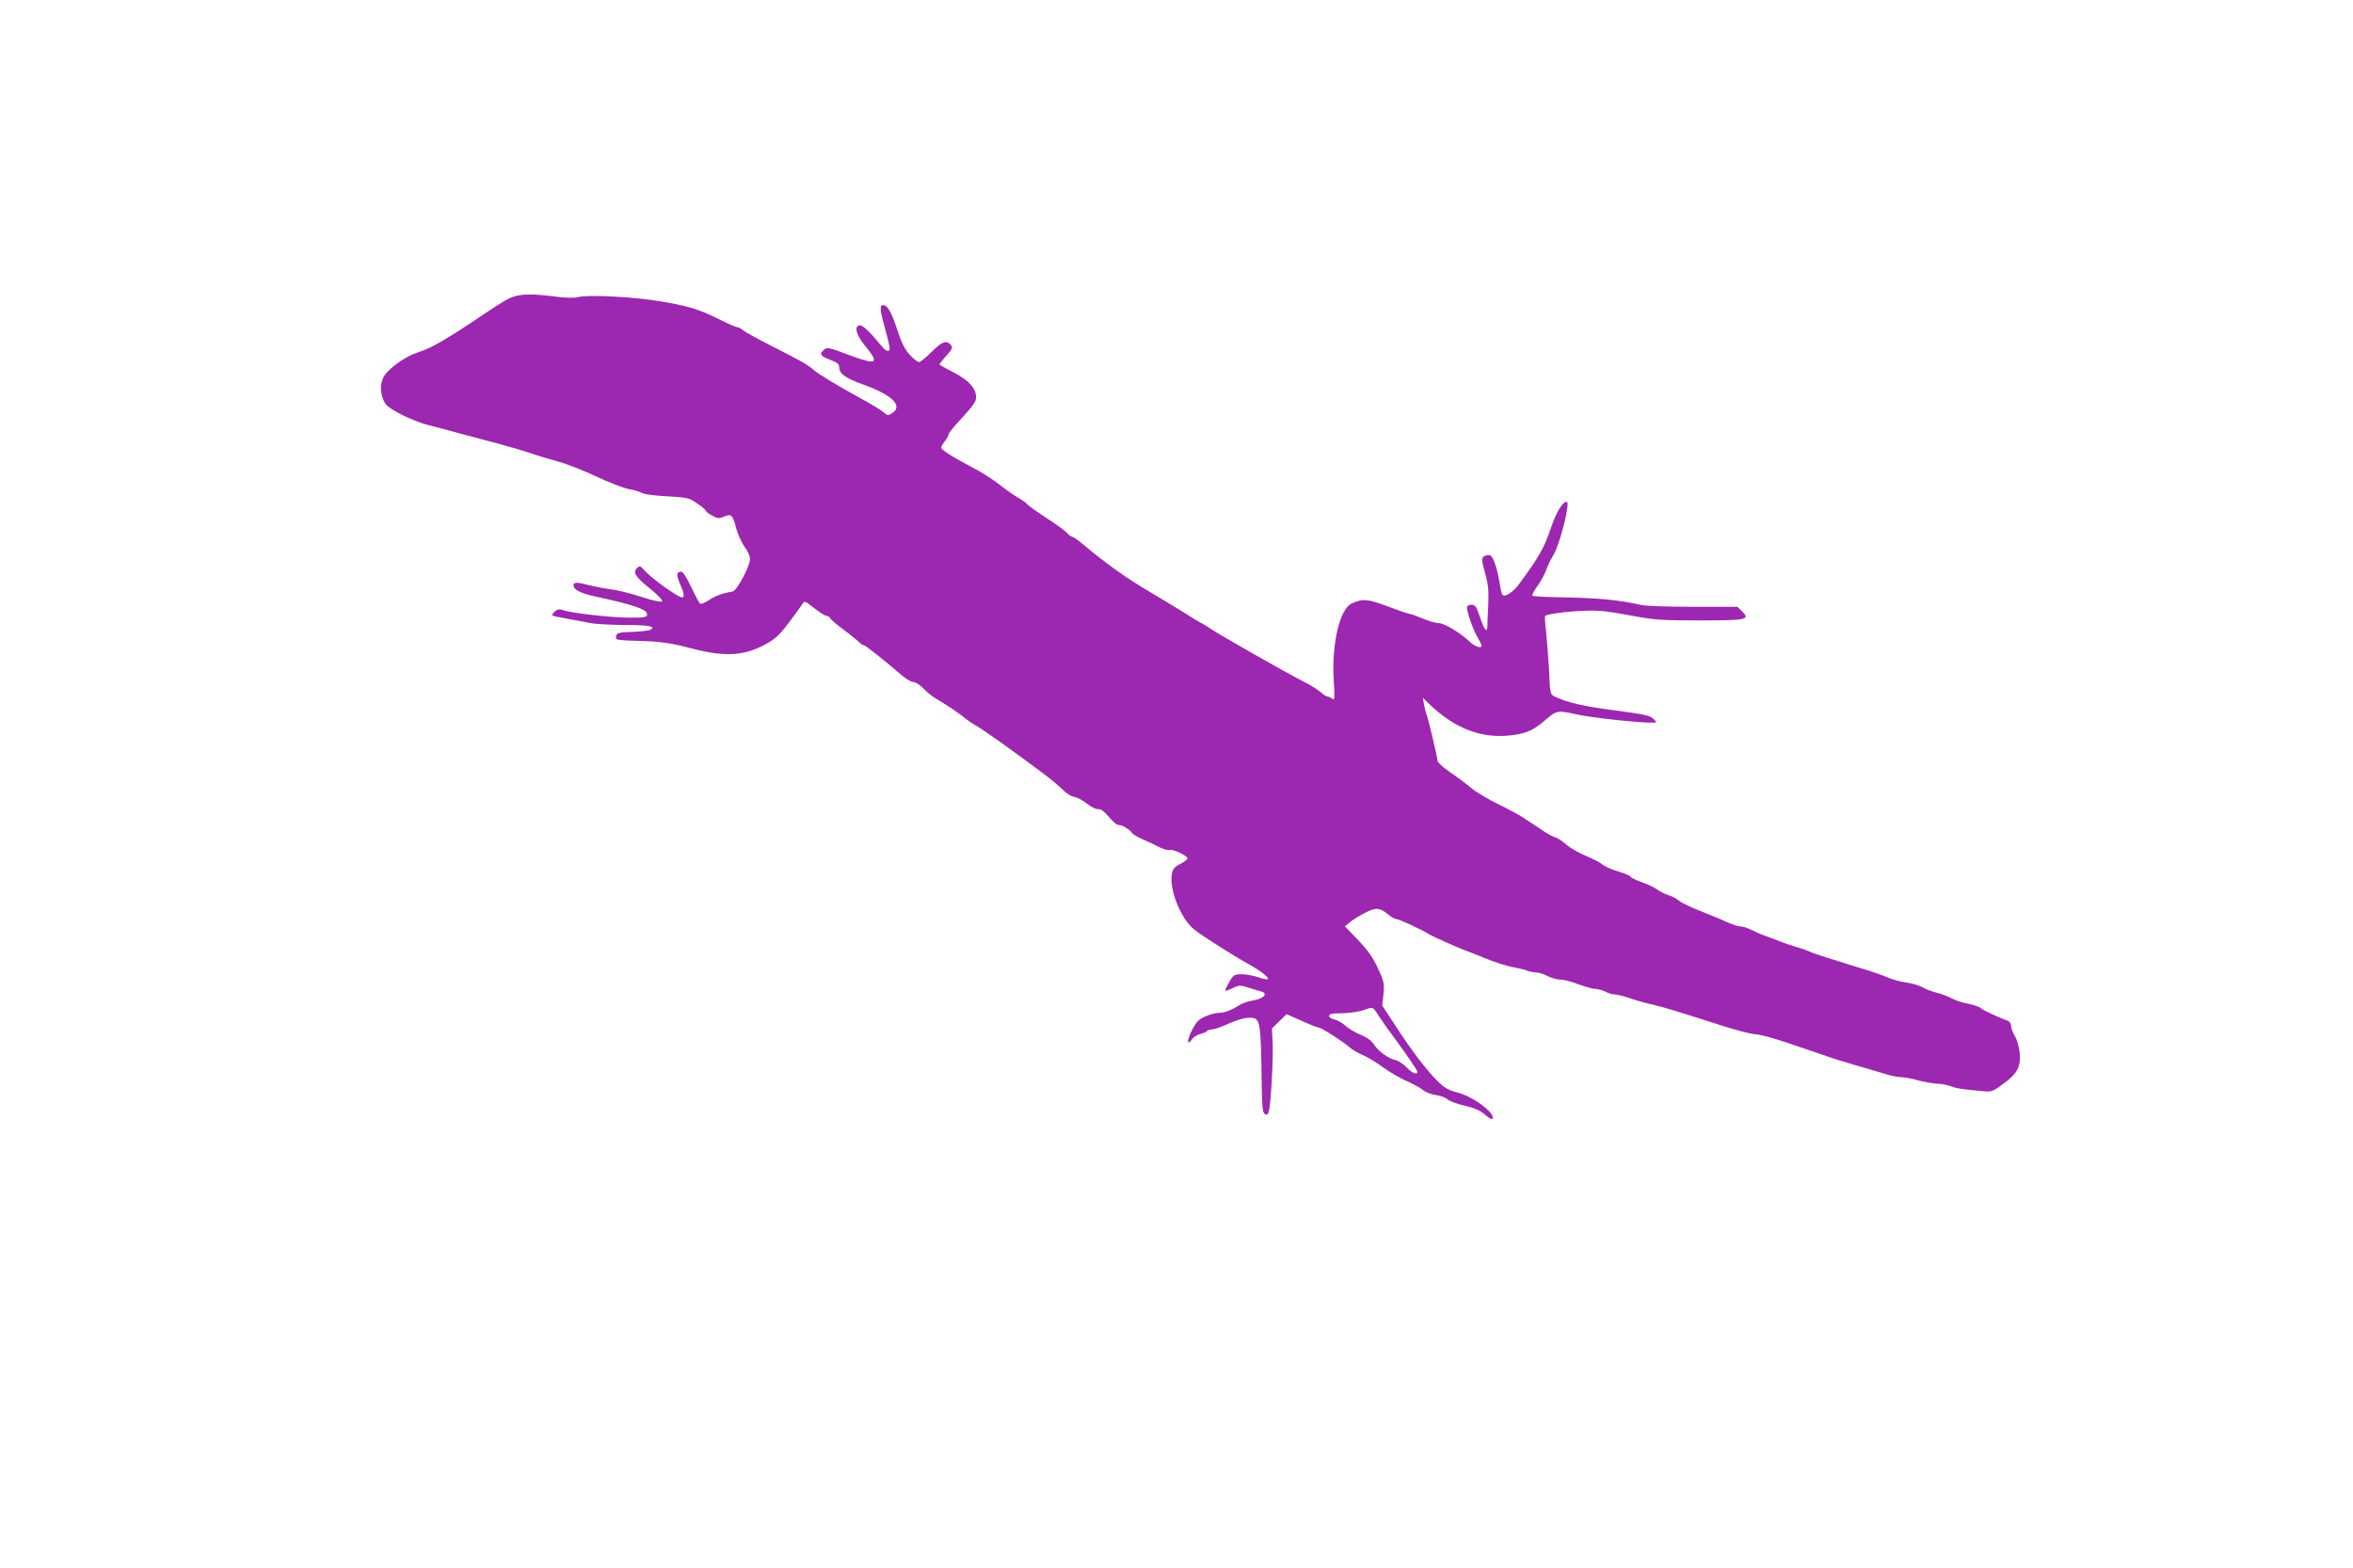 <?xml version="1.0" standalone="no"?>
<!DOCTYPE svg PUBLIC "-//W3C//DTD SVG 20010904//EN"
 "http://www.w3.org/TR/2001/REC-SVG-20010904/DTD/svg10.dtd">
<svg version="1.0" xmlns="http://www.w3.org/2000/svg"
 width="1280pt" height="853pt" viewBox="0 0 1280 853"
 preserveAspectRatio="xMidYMid meet">
<g transform="translate(0,853) scale(0.1,-0.1)"
fill="#9c27b0" stroke="none">
<path d="M2800 6918 c-31 -8 -66 -29 -160 -92 -218 -147 -293 -190 -375 -216
-59 -19 -150 -84 -175 -125 -26 -42 -23 -106 7 -152 21 -31 152 -96 239 -117
32 -8 102 -26 154 -41 52 -14 145 -39 207 -55 61 -16 144 -40 185 -54 40 -14
108 -34 151 -46 43 -11 136 -47 206 -80 70 -33 150 -64 179 -70 29 -5 63 -15
75 -22 12 -7 74 -15 137 -18 110 -6 119 -8 163 -39 26 -17 47 -36 47 -40 0 -4
15 -16 34 -26 29 -16 38 -17 65 -5 40 16 47 10 66 -65 9 -32 29 -76 45 -99 17
-22 30 -52 30 -66 0 -41 -72 -174 -95 -178 -54 -9 -96 -24 -129 -47 -21 -14
-42 -23 -47 -19 -6 3 -27 44 -49 90 -23 51 -45 84 -54 84 -26 0 -28 -18 -7
-66 23 -51 26 -74 11 -74 -21 0 -165 103 -202 145 -25 28 -28 29 -43 14 -24
-24 -9 -47 76 -115 41 -34 66 -61 61 -66 -5 -5 -51 5 -113 25 -57 19 -131 37
-164 41 -33 4 -85 14 -116 22 -72 18 -89 18 -89 0 0 -24 39 -44 119 -61 208
-45 281 -70 281 -96 0 -17 -8 -19 -94 -19 -100 0 -311 24 -360 40 -23 8 -33 7
-48 -7 -10 -9 -16 -18 -13 -21 2 -3 39 -11 82 -18 43 -8 98 -18 123 -23 25 -6
109 -10 187 -11 130 0 171 -7 143 -25 -12 -7 -64 -12 -138 -14 -29 -1 -45 -6
-49 -16 -3 -9 -3 -19 1 -22 3 -4 50 -8 104 -9 131 -3 190 -11 302 -41 184 -48
288 -42 408 24 50 28 74 50 125 118 34 45 67 91 73 101 9 16 15 14 63 -24 29
-23 59 -42 66 -42 8 0 18 -6 22 -14 4 -8 37 -36 73 -62 36 -27 73 -57 82 -66
10 -10 22 -18 27 -18 9 0 113 -83 207 -164 23 -20 51 -36 62 -36 11 0 36 -15
54 -34 18 -19 47 -43 64 -53 64 -38 130 -82 160 -107 17 -14 49 -36 71 -48 39
-23 200 -137 348 -248 44 -32 96 -76 116 -96 20 -20 48 -38 62 -39 15 -2 46
-18 69 -36 23 -19 51 -32 62 -31 15 2 33 -12 59 -43 21 -25 44 -44 50 -43 16
3 59 -21 74 -42 6 -9 31 -24 55 -34 24 -10 64 -29 89 -42 26 -13 54 -22 62
-18 17 6 97 -31 97 -46 0 -5 -18 -19 -40 -30 -30 -15 -40 -27 -45 -53 -16 -86
49 -247 123 -305 44 -35 215 -143 293 -186 66 -37 114 -74 106 -82 -3 -4 -27
1 -53 10 -26 9 -67 16 -90 16 -39 0 -44 -3 -67 -42 -14 -24 -24 -45 -21 -47 2
-2 20 4 41 14 35 17 39 17 92 0 31 -9 62 -19 69 -21 6 -2 12 -8 12 -13 0 -14
-29 -28 -75 -36 -22 -4 -51 -15 -65 -24 -40 -26 -80 -41 -110 -41 -16 0 -48
-8 -72 -19 -36 -15 -50 -29 -73 -74 -29 -55 -29 -91 0 -50 8 12 28 24 45 28
16 4 32 11 35 16 4 5 16 9 28 9 12 0 46 12 76 25 71 33 128 46 156 35 29 -11
35 -58 38 -323 2 -154 5 -189 17 -197 11 -7 17 -4 22 13 11 35 25 283 21 372
l-4 80 40 39 40 39 81 -36 c45 -21 87 -37 94 -37 14 0 141 -82 171 -110 11
-10 41 -28 67 -39 26 -11 71 -38 100 -59 55 -40 108 -70 168 -96 19 -9 47 -25
61 -36 14 -12 46 -24 70 -27 24 -3 53 -14 64 -24 11 -10 53 -25 93 -34 52 -12
84 -26 108 -47 19 -17 37 -28 41 -25 25 25 -98 120 -186 143 -56 15 -74 26
-118 70 -63 65 -140 167 -227 302 l-67 102 7 63 c5 57 3 69 -30 139 -25 56
-55 98 -107 153 l-73 76 30 24 c16 13 52 36 81 50 58 30 80 28 126 -11 16 -13
35 -24 44 -24 13 0 135 -56 173 -80 20 -13 157 -74 195 -88 17 -6 70 -27 119
-47 50 -20 113 -40 140 -45 28 -5 64 -13 79 -19 16 -6 39 -11 53 -11 14 0 42
-9 63 -20 22 -11 52 -19 67 -19 16 1 61 -10 99 -25 39 -14 81 -26 95 -26 14 0
38 -7 54 -15 15 -8 38 -15 51 -15 12 0 48 -9 81 -20 32 -12 88 -27 124 -35 64
-15 132 -36 382 -116 70 -22 145 -42 167 -44 22 -2 66 -11 98 -21 52 -15 97
-30 263 -87 86 -30 106 -36 195 -62 50 -14 118 -35 152 -45 34 -11 77 -20 95
-20 18 0 58 -7 88 -16 30 -9 78 -17 105 -19 28 -1 63 -8 80 -15 29 -11 46 -14
161 -25 60 -6 62 -5 123 40 77 56 96 95 87 174 -4 30 -15 69 -26 86 -11 18
-20 42 -20 54 0 12 -8 24 -17 28 -47 16 -139 59 -148 69 -5 6 -37 17 -70 24
-33 6 -73 20 -90 30 -16 9 -51 22 -77 29 -26 6 -62 20 -80 30 -18 11 -58 22
-88 26 -30 4 -75 16 -100 27 -25 11 -81 31 -125 44 -44 14 -125 39 -180 56
-55 17 -109 35 -120 41 -11 5 -40 16 -65 23 -25 7 -70 22 -100 34 -30 12 -66
25 -80 30 -14 4 -44 18 -67 29 -23 12 -52 21 -64 21 -12 0 -40 9 -63 19 -23
11 -88 38 -146 61 -58 23 -114 49 -125 59 -11 10 -38 25 -60 32 -22 7 -49 21
-60 30 -11 9 -48 27 -82 39 -35 13 -63 26 -63 31 0 4 -30 17 -66 28 -37 11
-76 28 -88 39 -11 10 -52 31 -91 47 -38 16 -85 43 -105 61 -19 17 -46 35 -60
39 -13 4 -36 16 -50 25 -24 17 -40 27 -124 82 -22 15 -86 49 -141 76 -55 27
-120 66 -145 88 -25 21 -76 59 -113 84 -36 25 -66 52 -67 60 0 19 -50 229 -60
255 -5 11 -11 36 -14 55 l-6 34 37 -36 c142 -135 288 -189 452 -167 81 11 116
28 188 91 49 42 61 44 148 24 84 -20 364 -50 430 -47 19 1 19 1 -1 21 -16 17
-53 25 -206 45 -171 22 -259 42 -329 75 -26 12 -27 14 -32 139 -4 69 -11 164
-16 211 -6 46 -8 86 -6 89 11 10 108 24 204 28 85 4 131 -1 255 -24 138 -26
171 -28 383 -28 256 0 275 4 230 49 l-26 25 -238 0 c-134 0 -259 4 -285 10
-124 28 -232 38 -446 42 -79 1 -145 5 -147 9 -2 4 11 28 30 54 19 27 39 65 46
85 6 20 24 56 39 81 36 59 94 290 73 290 -24 0 -58 -57 -89 -150 -33 -98 -64
-153 -165 -290 -36 -50 -81 -81 -96 -66 -3 3 -10 29 -14 57 -15 94 -38 159
-57 159 -38 0 -46 -15 -33 -61 28 -100 30 -120 27 -210 -3 -52 -5 -104 -5
-117 -2 -38 -18 -16 -41 53 -19 56 -25 65 -46 65 -13 0 -24 -6 -24 -13 0 -27
31 -117 55 -159 14 -24 25 -46 25 -50 0 -18 -36 -6 -65 21 -50 48 -138 101
-168 101 -15 0 -54 11 -87 25 -33 14 -64 25 -70 25 -6 0 -59 18 -118 40 -110
42 -139 45 -199 17 -64 -29 -109 -216 -98 -411 6 -100 5 -119 -6 -108 -7 6
-19 12 -25 12 -7 0 -25 11 -39 24 -14 13 -60 42 -103 63 -94 48 -442 246 -497
283 -22 15 -47 30 -55 33 -8 4 -44 26 -80 49 -36 22 -114 70 -173 105 -146 85
-253 161 -388 274 -26 22 -51 39 -56 39 -6 0 -18 9 -29 21 -10 12 -60 48 -111
81 -50 32 -97 66 -104 74 -7 9 -29 24 -48 35 -20 11 -66 43 -103 72 -37 29
-104 72 -150 95 -108 57 -168 95 -168 107 0 6 9 21 20 35 11 14 20 30 20 37 0
7 34 48 75 92 57 62 75 87 75 109 0 49 -39 92 -120 135 -41 21 -77 41 -79 43
-2 2 13 22 33 44 39 44 42 50 24 68 -22 22 -46 12 -101 -43 -30 -30 -61 -55
-67 -55 -7 0 -30 17 -50 39 -27 29 -45 63 -69 137 -33 100 -53 134 -78 134
-19 0 -16 -29 12 -130 14 -49 25 -96 25 -104 0 -24 -19 -19 -43 10 -67 81
-102 114 -118 114 -34 0 -23 -50 22 -105 87 -105 73 -114 -86 -55 -112 42
-116 43 -135 25 -25 -22 -16 -33 43 -55 31 -12 42 -21 42 -37 0 -35 32 -59
126 -93 160 -57 223 -117 164 -156 -25 -16 -27 -16 -48 3 -12 11 -69 46 -127
77 -131 72 -225 129 -253 153 -34 30 -72 51 -226 129 -79 40 -151 80 -160 88
-10 9 -23 16 -30 16 -6 0 -44 16 -84 36 -121 60 -166 75 -317 102 -152 27
-408 41 -470 25 -19 -5 -70 -3 -123 4 -110 14 -170 15 -217 1z m4698 -3911
c15 -23 45 -67 68 -97 90 -123 144 -201 144 -210 0 -20 -27 -9 -59 24 -18 19
-45 36 -59 39 -39 8 -94 48 -117 84 -13 21 -39 40 -74 54 -29 12 -67 35 -83
50 -17 15 -43 30 -59 33 -16 3 -29 12 -29 19 0 11 17 15 73 15 39 1 90 8 112
16 55 20 52 21 83 -27z"/>
</g>
</svg>
